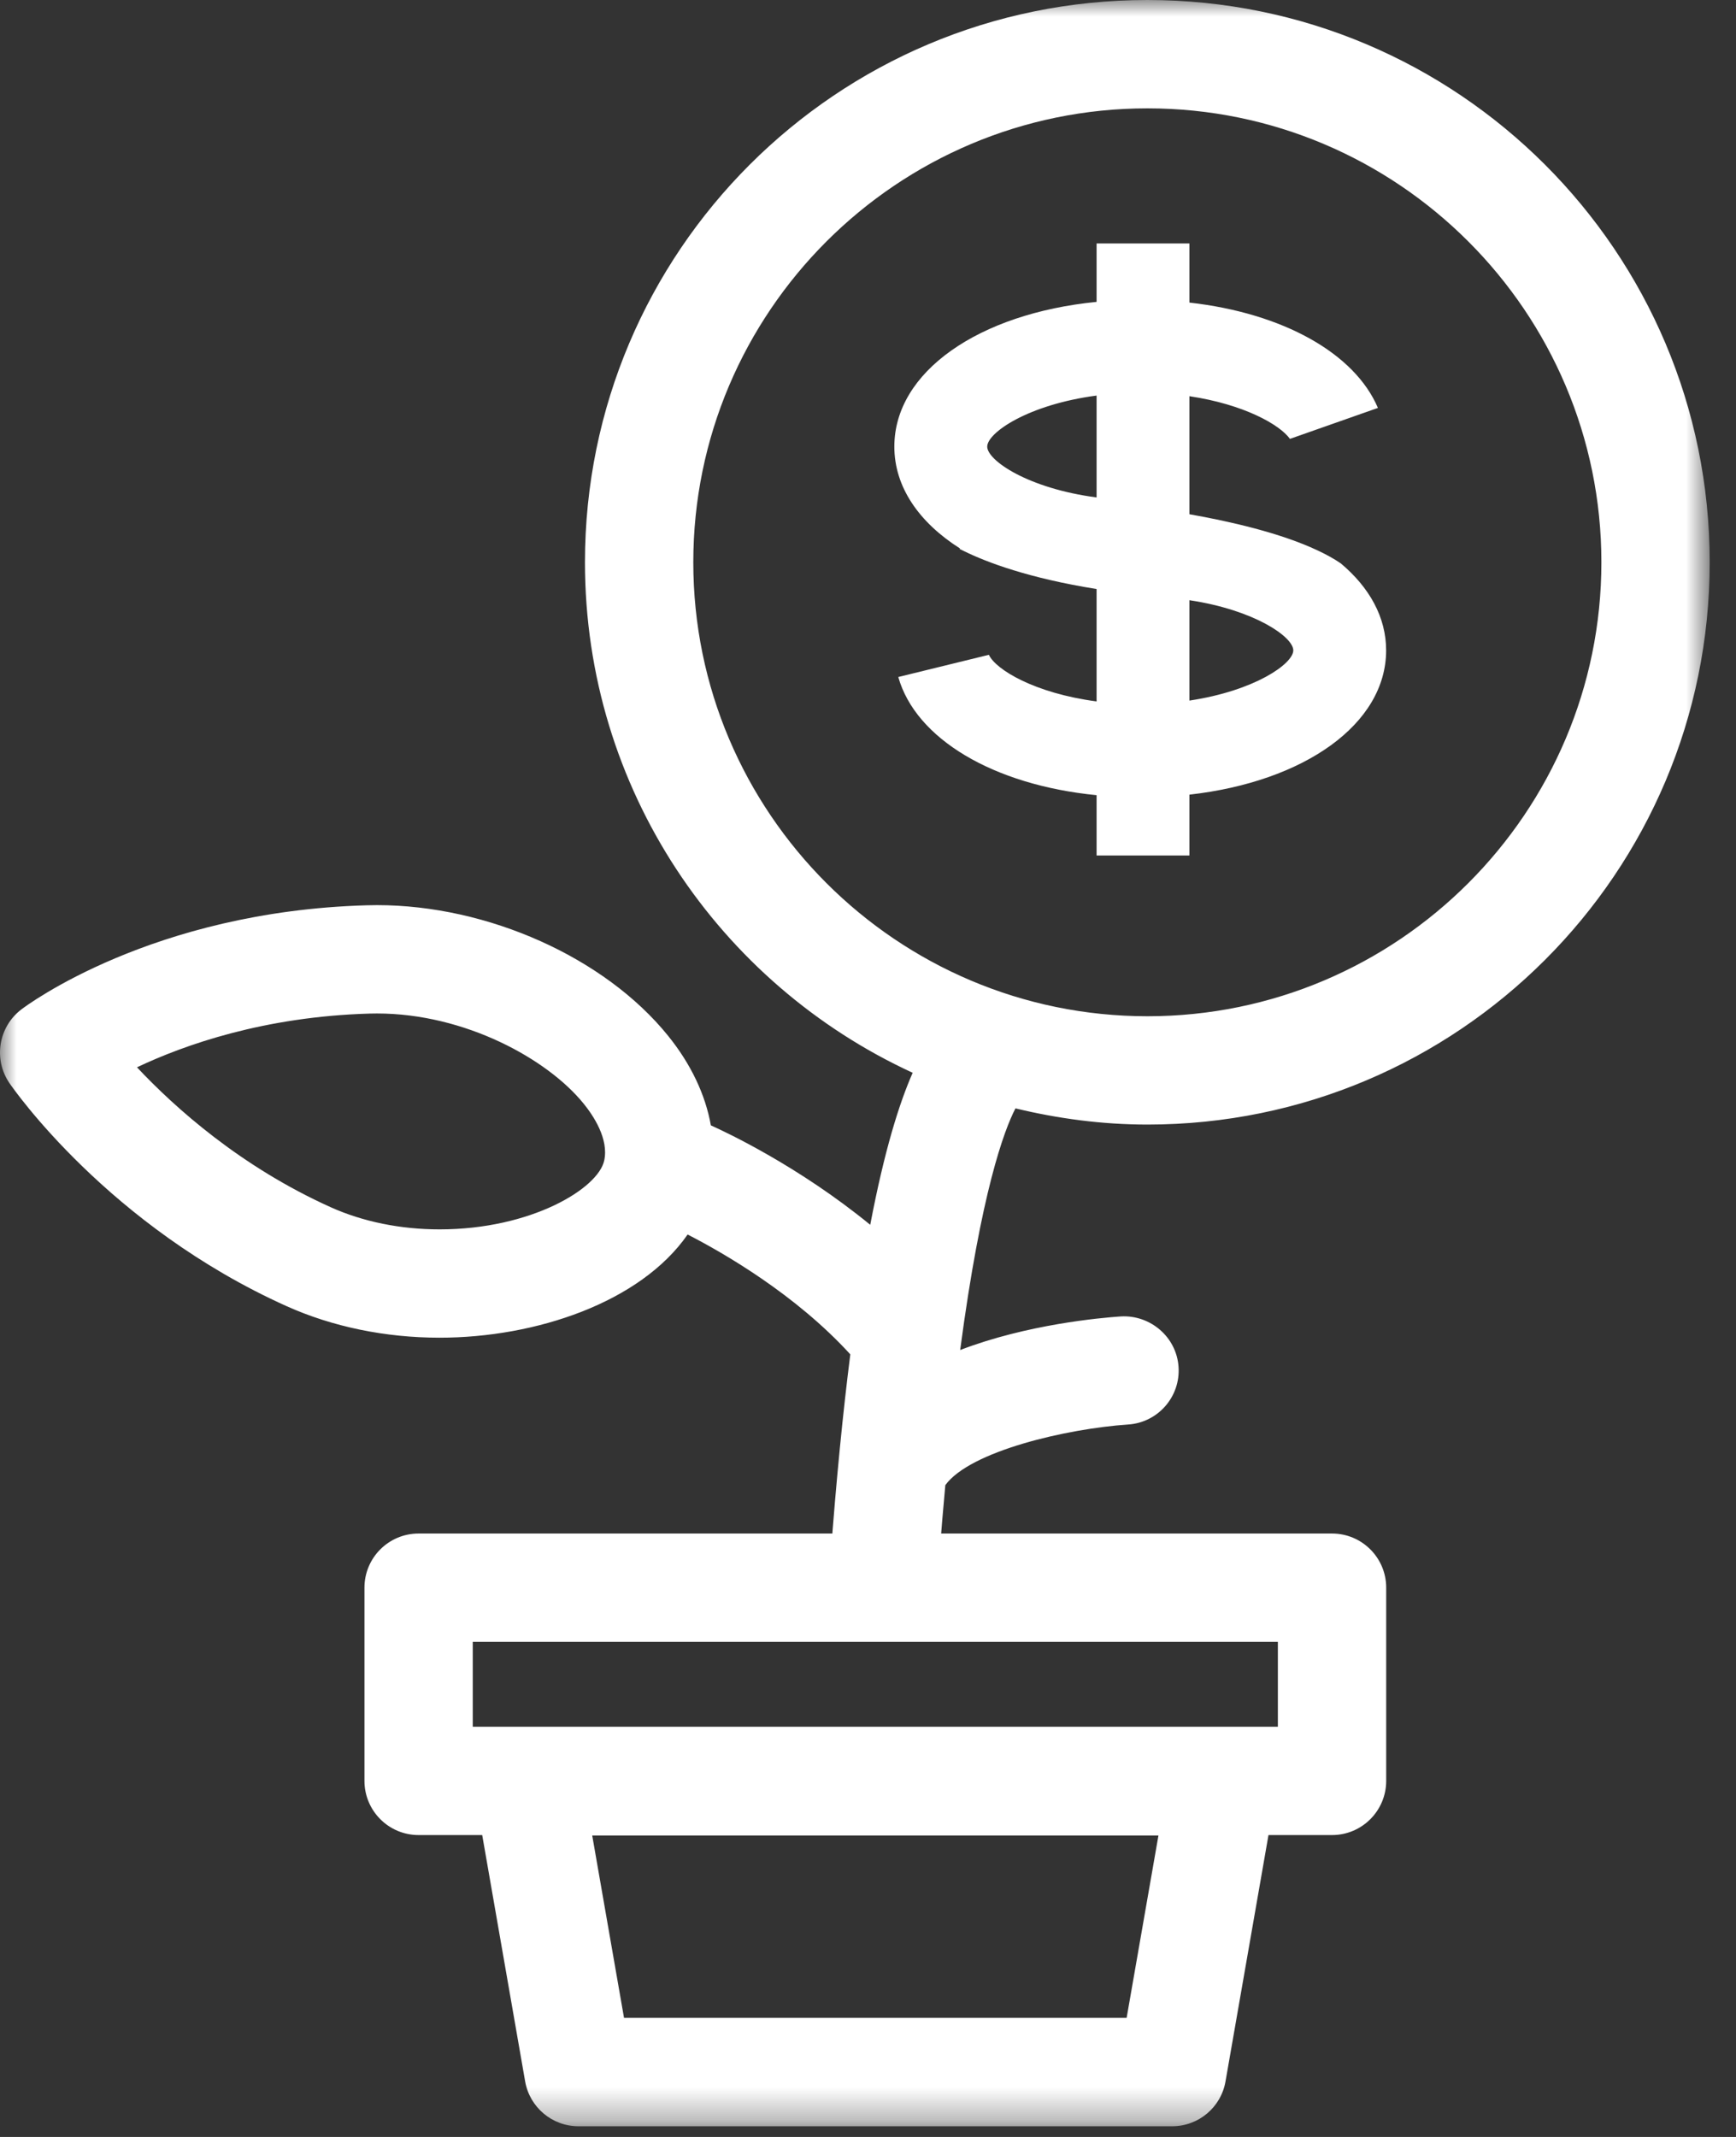 <?xml version="1.0" encoding="UTF-8" standalone="no"?>
<svg width="52px" height="64px" viewBox="0 0 52 64" version="1.1" xmlns="http://www.w3.org/2000/svg" xmlns:xlink="http://www.w3.org/1999/xlink">
    <rect x="0" y="0" width="52" height="64" fill="#333333" stroke="none"/>
    <!-- Generator: Sketch 41.1 (35376) - http://www.bohemiancoding.com/sketch -->
    <title>planning</title>
    <desc>Created with Sketch.</desc>
    <defs>
        <polygon id="path-1" points="25.606 63.68 0 63.68 0 0 51.212 0 51.212 63.68 25.606 63.68"></polygon>
    </defs>
    <g id="Page-1" stroke="none" stroke-width="1" fill="none" fill-rule="evenodd">
        <g id="Icon-sheet" transform="translate(-768, -104)">
            <g id="planning" transform="translate(768, 104)">
                <mask id="mask-2" fill="white">
                    <use xlink:href="#path-1"></use>
                </mask>
                <g id="Clip-2"></g>
                <path d="M14.161,51.714 L38.277,51.714 L38.277,49.172 L14.161,49.172 L14.161,51.714 Z M17.739,54.971 L34.7,54.971 L33.747,60.434 L18.692,60.434 L17.739,54.971 Z M10.917,47.549 L10.917,53.336 C10.917,54.232 11.642,54.959 12.539,54.959 L14.444,54.959 L15.73,62.336 C15.865,63.113 16.539,63.68 17.328,63.68 L35.111,63.68 C35.9,63.68 36.575,63.113 36.709,62.336 L37.996,54.959 L39.899,54.959 C40.795,54.959 41.522,54.232 41.522,53.336 L41.522,47.549 C41.522,46.654 40.795,45.928 39.899,45.928 L12.539,45.928 C11.642,45.928 10.917,46.654 10.917,47.549 L10.917,47.549 Z" id="Fill-1" fill="#FFFFFF" mask="url(#mask-2)"></path>
                <path d="M35.627,20.982 L35.627,17.976 C37.583,18.269 38.739,19.076 38.739,19.478 C38.739,19.879 37.583,20.689 35.627,20.982 L35.627,20.982 Z M32.847,14.898 C30.79,14.628 29.571,13.789 29.571,13.376 C29.571,12.963 30.789,12.118 32.847,11.847 L32.847,14.898 Z M40.162,16.873 C39.958,16.733 39.722,16.604 39.466,16.484 C38.36,15.963 36.851,15.617 35.627,15.401 L35.627,11.866 C37.258,12.11 38.33,12.715 38.639,13.144 L41.274,12.217 C40.58,10.583 38.434,9.378 35.627,9.062 L35.627,7.291 L32.847,7.291 L32.847,9.041 C29.317,9.39 26.789,11.135 26.789,13.376 C26.789,14.585 27.528,15.647 28.757,16.427 C28.752,16.431 28.746,16.435 28.741,16.439 C28.783,16.46 28.831,16.483 28.879,16.507 C29.557,16.84 30.812,17.316 32.847,17.641 L32.847,21.007 C30.989,20.762 29.825,20.053 29.621,19.611 L26.907,20.276 C27.429,22.125 29.75,23.51 32.847,23.815 L32.847,25.621 L35.627,25.621 L35.627,23.799 C39.072,23.412 41.52,21.684 41.52,19.478 C41.52,18.486 41.02,17.593 40.162,16.873 L40.162,16.873 Z" id="Fill-3" fill="#FFFFFF" mask="url(#mask-2)"></path>
                <path d="M4.103,31.965 C5.524,31.292 7.91,30.447 11.072,30.356 L11.292,30.353 C13.923,30.353 16.4,31.714 17.486,33.058 C17.775,33.415 18.238,34.109 18.099,34.755 C17.92,35.597 15.908,36.819 13.167,36.819 C11.998,36.819 10.873,36.59 9.912,36.158 C7.212,34.944 5.243,33.179 4.103,31.965 M34.371,30.436 C26.87,30.436 20.767,24.337 20.767,16.84 C20.767,9.343 26.87,3.245 34.371,3.245 C41.868,3.245 47.968,9.343 47.968,16.84 C47.968,24.337 41.868,30.436 34.371,30.436 M8.581,39.117 C9.957,39.736 11.542,40.063 13.167,40.063 C16.048,40.063 19.183,39.008 20.597,36.973 C21.676,37.526 23.831,38.767 25.47,40.562 C25.252,42.286 25.05,44.303 24.875,46.68 L28.131,46.68 C28.19,45.9 28.253,45.176 28.316,44.479 C29.058,43.459 31.957,42.787 33.794,42.663 C34.687,42.603 35.363,41.83 35.302,40.936 C35.242,40.041 34.455,39.376 33.574,39.426 C32.957,39.468 30.763,39.664 28.761,40.432 C29.39,35.688 30.08,33.845 30.417,33.195 C31.687,33.501 33.007,33.68 34.371,33.68 C43.672,33.68 51.212,26.141 51.212,16.84 C51.212,7.539 43.672,-0 34.371,-0 C25.064,-0 17.522,7.539 17.522,16.84 C17.522,23.629 21.549,29.464 27.338,32.129 C26.935,33.045 26.491,34.456 26.067,36.682 C23.931,34.935 21.771,33.918 21.293,33.704 C21.13,32.787 20.698,31.87 20.01,31.019 C18.12,28.68 14.616,27.108 11.292,27.108 L10.979,27.113 C4.557,27.297 0.794,30.113 0.638,30.233 C-0.048,30.757 -0.204,31.726 0.283,32.439 C0.402,32.612 3.256,36.722 8.581,39.117 Z" id="Fill-4" fill="#FFFFFF" mask="url(#mask-2)"></path>
            </g>
        </g>
    </g>
</svg>